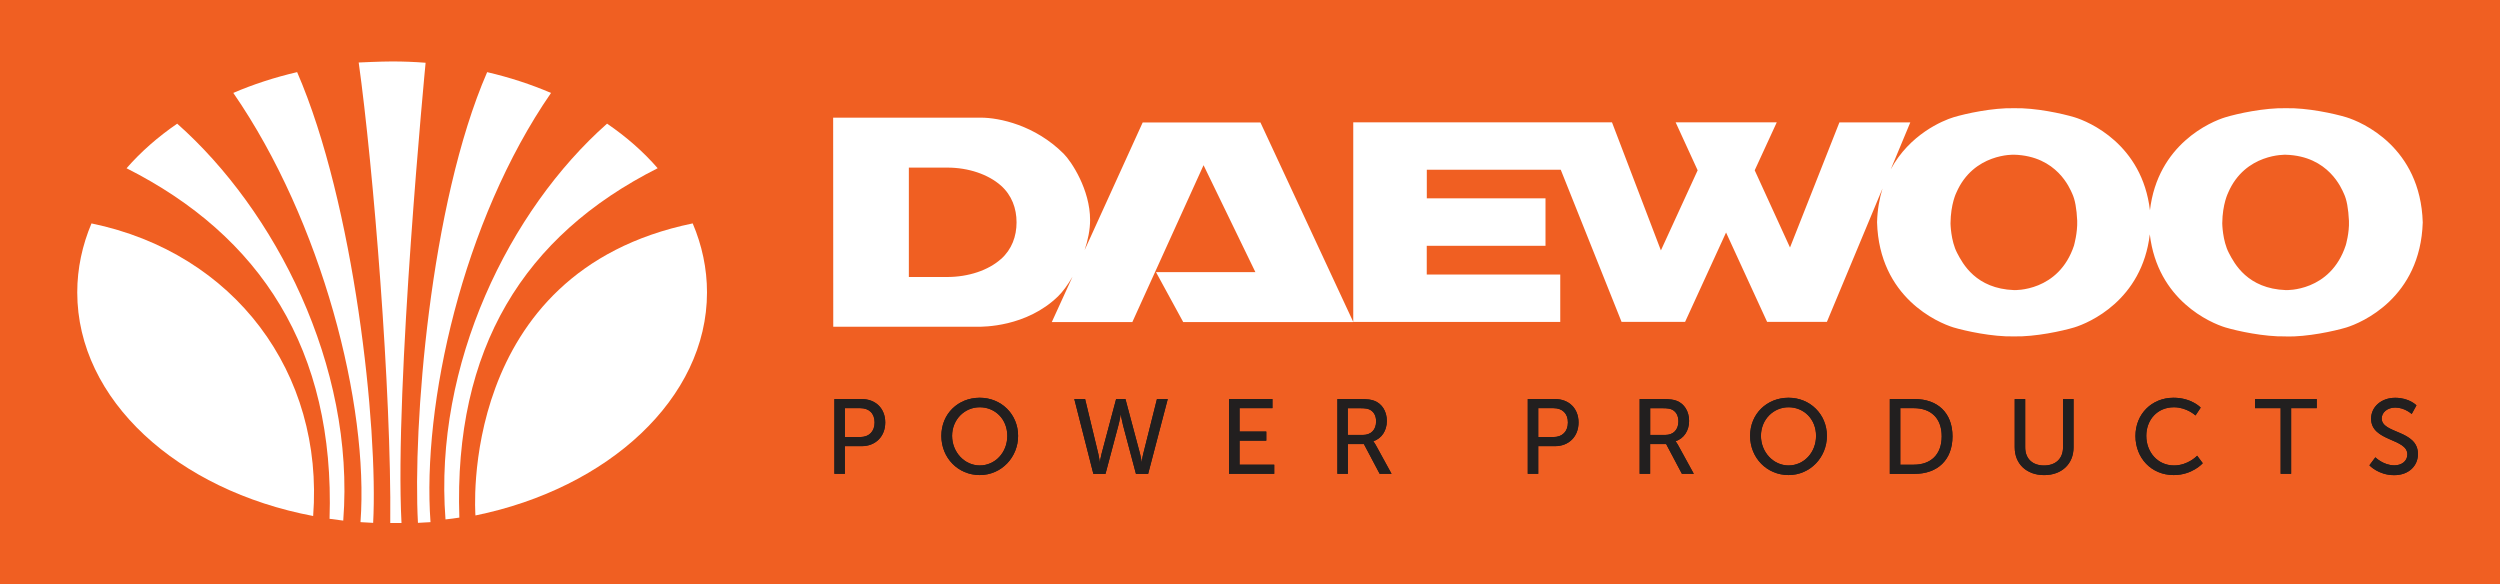 <?xml version="1.0" encoding="UTF-8"?>
<svg id="Layer_1" data-name="Layer 1" xmlns="http://www.w3.org/2000/svg" viewBox="0 0 500 116.88">
  <defs>
    <style>
      .cls-1 {
        fill: #f05f22;
      }

      .cls-2 {
        fill: #221f1f;
      }

      .cls-3 {
        fill: #fff;
      }
    </style>
  </defs>
  <rect class="cls-1" width="500" height="116.88"/>
  <g>
    <path class="cls-3" d="M18.3,44.68c-1.84,4.36-2.85,9-2.85,13.8,0,21.51,20.04,39.58,47.18,44.72v.02c2.18-28.64-15.7-52.62-44.34-58.54"/>
    <polygon class="cls-1" points="65.91 103.77 65.91 103.75 65.9 103.75 65.91 103.77"/>
    <path class="cls-3" d="M35.48,24.76l-.04-.03c-3.86,2.65-7.27,5.64-10.13,8.92,26.73,13.49,41.71,36.26,40.6,70.11.9.13,1.81.25,2.74.36,2.41-31.08-13.74-62.13-33.17-79.35"/>
    <path class="cls-3" d="M59.4,14.43c-4.5,1.05-8.79,2.45-12.79,4.17h.06c17.7,25.64,27.15,62.4,25.43,85.81l.02.02c.82.05,1.66.11,2.49.14h.02c1.01-19.07-3.75-63.76-15.21-90.16l-.03.02Z"/>
    <path class="cls-3" d="M95.1,103.09c26.56-5.43,46.3-23.41,46.3-44.61,0-4.79-1-9.43-2.86-13.8-47.27,9.75-43.45,58.41-43.45,58.41"/>
    <path class="cls-3" d="M138.53,44.66s.01.02.01.02h.03l-.04-.02Z"/>
    <path class="cls-3" d="M131.53,33.64h0c-2.85-3.29-6.26-6.28-10.13-8.92l-.02.04c-19.45,17.22-34.68,48.05-32.28,79.12h.02c.92-.09,1.84-.22,2.75-.36-1.14-33.84,12.93-56.39,39.67-69.88"/>
    <polygon class="cls-1" points="91.85 103.55 91.86 103.52 91.85 103.52 91.85 103.55"/>
    <path class="cls-3" d="M110.19,18.6h.04c-4.01-1.72-8.28-3.12-12.79-4.17v-.02c-11.49,26.4-14.89,71.1-13.85,90.16h.02c.83-.03,1.67-.09,2.49-.14v-.02c-1.71-23.42,6.39-60.18,24.1-85.81"/>
    <path class="cls-3" d="M85.12,12.55c-2.18-.17-4.42-.26-6.7-.26s-6.68.21-6.68.21c2.9,20.84,6.58,65.72,6.31,92.1h2.25c-1.42-27.33,4.82-92.05,4.82-92.05"/>
    <path class="cls-3" d="M228.54,24.49l-11.62,25.54c.67-2,1.1-4.08,1.1-6.04,0-6.05-3.72-11.68-5.28-13.24-5.71-5.71-12.86-7.22-16.58-7.22h-29.53l.02,41.82h28.88c.99,0,9.71.11,16.09-6.09.86-.84,1.9-2.21,2.88-3.91l-4.14,9.06h16.11l14.24-31.37,10.37,21.39h-19.88l5.44,9.98h34.02l-18.57-39.91h-23.55ZM200.19,51.81c-2.54,2.26-6.51,3.59-10.77,3.59h-7.65v-21.88h7.65c4.26-.01,8.23,1.35,10.77,3.6,2.17,1.93,3.12,4.56,3.12,7.35s-.95,5.42-3.12,7.35M457.18,67.3c4.29.1,9.66-1.08,12.08-1.8,3.06-.95,14.82-5.92,15.29-21.02-.46-15.11-12.23-20.09-15.29-21.03-2.42-.73-7.79-1.91-12.08-1.81-4.3-.1-9.67,1.08-12.09,1.81-2.91.88-13.55,5.39-15.1,18.61-1.56-13.22-12.2-17.73-15.1-18.61-2.42-.73-7.79-1.91-12.08-1.81-4.3-.1-9.68,1.08-12.1,1.81-2.19.67-8.79,3.42-12.56,10.42l3.91-9.39h-14.18l-9.88,25.02-7.06-15.44,4.41-9.59h-20.22l4.4,9.59-7.35,16.02-9.78-25.61h-51.75v39.91h41.4v-9.47h-26.7v-5.75h23.75v-9.49h-23.74v-5.72h26.79l12.16,30.42h12.71l8.19-17.87,8.21,17.87h11.96l11.12-26.67c-.61,1.99-1.02,4.22-1.09,6.76.44,15.1,12.21,20.07,15.27,21.02,2.42.72,7.8,1.9,12.1,1.8,4.29.1,9.67-1.08,12.08-1.8,2.9-.89,13.54-5.39,15.1-18.62,1.55,13.23,12.19,17.73,15.1,18.62,2.42.72,7.79,1.9,12.09,1.8M414.82,49.05c-3.07,9.36-12,8.97-12,8.97-7.65-.28-10.28-5.29-11.39-7.42-1.29-2.46-1.33-5.93-1.33-5.93.04-3.93,1.17-6.14,1.17-6.14,3.43-7.92,11.55-7.59,11.55-7.59,8.63.25,11.19,6.86,11.61,7.76.58,1.23.9,3.04,1.01,5.46.08,2.42-.63,4.88-.63,4.88M445.63,38.54c3.41-7.92,11.54-7.59,11.54-7.59,8.6.25,11.18,6.86,11.6,7.76.59,1.23.9,3.04,1.02,5.46.1,2.42-.64,4.88-.64,4.88-3.07,9.36-11.98,8.97-11.98,8.97-7.65-.28-10.29-5.29-11.39-7.42-1.29-2.46-1.33-5.93-1.33-5.93.04-3.93,1.19-6.14,1.19-6.14"/>
    <path class="cls-2" d="M166.89,79.81h5.46c2.73,0,4.7,1.85,4.7,4.68s-1.97,4.74-4.7,4.74h-3.37v5.53h-2.1v-14.96ZM172.02,87.41c1.81,0,2.9-1.12,2.9-2.92s-1.09-2.86-2.88-2.86h-3.05v5.78h3.03Z"/>
    <path class="cls-2" d="M166.89,79.81h5.46c2.73,0,4.7,1.85,4.7,4.68s-1.97,4.74-4.7,4.74h-3.37v5.53h-2.1v-14.96ZM172.02,87.41c1.81,0,2.9-1.12,2.9-2.92s-1.09-2.86-2.88-2.86h-3.05v5.78h3.03Z"/>
    <path class="cls-2" d="M195.95,79.55c4.33,0,7.67,3.33,7.67,7.62s-3.34,7.84-7.67,7.84-7.68-3.43-7.68-7.84,3.36-7.62,7.68-7.62M195.95,93.09c3.05,0,5.51-2.55,5.51-5.92s-2.46-5.72-5.51-5.72-5.53,2.47-5.53,5.72,2.48,5.92,5.53,5.92"/>
    <path class="cls-2" d="M195.95,79.55c4.33,0,7.67,3.33,7.67,7.62s-3.34,7.84-7.67,7.84-7.68-3.43-7.68-7.84,3.36-7.62,7.68-7.62M195.95,93.09c3.05,0,5.51-2.55,5.51-5.92s-2.46-5.72-5.51-5.72-5.53,2.47-5.53,5.72,2.48,5.92,5.53,5.92"/>
    <path class="cls-2" d="M225.09,79.81l2.93,10.98c.21.82.31,1.58.31,1.58h.04s.06-.79.27-1.58l2.75-10.98h2.16l-3.92,14.96h-2.44l-2.58-9.7c-.25-.96-.44-2.12-.44-2.12h-.04s-.19,1.16-.45,2.12l-2.58,9.7h-2.43l-3.81-14.96h2.16l2.65,10.98c.19.8.27,1.58.27,1.58h.04s.11-.76.32-1.58l2.92-10.98h1.86Z"/>
    <path class="cls-2" d="M225.09,79.81l2.93,10.98c.21.82.31,1.58.31,1.58h.04s.06-.79.27-1.58l2.75-10.98h2.16l-3.92,14.96h-2.44l-2.58-9.7c-.25-.96-.44-2.12-.44-2.12h-.04s-.19,1.16-.45,2.12l-2.58,9.7h-2.43l-3.81-14.96h2.16l2.65,10.98c.19.8.27,1.58.27,1.58h.04s.11-.76.32-1.58l2.92-10.98h1.86Z"/>
    <polygon class="cls-2" points="245.8 79.81 254.49 79.81 254.49 81.63 247.91 81.63 247.91 86.31 253.26 86.31 253.26 88.13 247.91 88.13 247.91 92.94 254.85 92.94 254.85 94.76 245.8 94.76 245.8 79.81"/>
    <polygon class="cls-2" points="245.8 79.81 254.49 79.81 254.49 81.63 247.91 81.63 247.91 86.31 253.26 86.31 253.26 88.13 247.91 88.13 247.91 92.94 254.85 92.94 254.85 94.76 245.8 94.76 245.8 79.81"/>
    <path class="cls-2" d="M267.47,79.81h4.58c1.57,0,2.23.13,2.79.34,1.53.57,2.53,2.08,2.53,4.04s-1.06,3.51-2.69,4.05v.04s.16.19.45.68l3.18,5.8h-2.38l-3.15-5.95h-3.2v5.95h-2.1v-14.96ZM272.57,86.99c1.64,0,2.65-1.03,2.65-2.71,0-1.1-.43-1.88-1.19-2.31-.4-.21-.88-.33-2.05-.33h-2.42v5.35h3.01Z"/>
    <path class="cls-2" d="M267.47,79.81h4.58c1.57,0,2.23.13,2.79.34,1.53.57,2.53,2.08,2.53,4.04s-1.06,3.51-2.69,4.05v.04s.16.19.45.68l3.18,5.8h-2.38l-3.15-5.95h-3.2v5.95h-2.1v-14.96ZM272.57,86.99c1.64,0,2.65-1.03,2.65-2.71,0-1.1-.43-1.88-1.19-2.31-.4-.21-.88-.33-2.05-.33h-2.42v5.35h3.01Z"/>
    <path class="cls-2" d="M305.55,79.81h5.46c2.74,0,4.7,1.85,4.7,4.68s-1.96,4.74-4.7,4.74h-3.36v5.53h-2.1v-14.96ZM310.68,87.41c1.8,0,2.9-1.12,2.9-2.92s-1.1-2.86-2.89-2.86h-3.04v5.78h3.03Z"/>
    <path class="cls-2" d="M305.55,79.81h5.46c2.74,0,4.7,1.85,4.7,4.68s-1.96,4.74-4.7,4.74h-3.36v5.53h-2.1v-14.96ZM310.68,87.41c1.8,0,2.9-1.12,2.9-2.92s-1.1-2.86-2.89-2.86h-3.04v5.78h3.03Z"/>
    <path class="cls-2" d="M327.93,79.81h4.58c1.56,0,2.22.13,2.79.34,1.53.57,2.52,2.08,2.52,4.04s-1.06,3.51-2.69,4.05v.04s.17.19.45.68l3.18,5.8h-2.38l-3.15-5.95h-3.2v5.95h-2.1v-14.96ZM333.04,86.99c1.63,0,2.64-1.03,2.64-2.71,0-1.1-.42-1.88-1.18-2.31-.4-.21-.88-.33-2.04-.33h-2.42v5.35h3.01Z"/>
    <path class="cls-2" d="M327.93,79.81h4.58c1.56,0,2.22.13,2.79.34,1.53.57,2.52,2.08,2.52,4.04s-1.06,3.51-2.69,4.05v.04s.17.19.45.68l3.18,5.8h-2.38l-3.15-5.95h-3.2v5.95h-2.1v-14.96ZM333.04,86.99c1.63,0,2.64-1.03,2.64-2.71,0-1.1-.42-1.88-1.18-2.31-.4-.21-.88-.33-2.04-.33h-2.42v5.35h3.01Z"/>
    <path class="cls-2" d="M357.71,79.55c4.32,0,7.67,3.33,7.67,7.62s-3.34,7.84-7.67,7.84-7.69-3.43-7.69-7.84,3.37-7.62,7.69-7.62M357.71,93.09c3.04,0,5.5-2.55,5.5-5.92s-2.46-5.72-5.5-5.72-5.52,2.47-5.52,5.72,2.47,5.92,5.52,5.92"/>
    <path class="cls-2" d="M357.71,79.55c4.32,0,7.67,3.33,7.67,7.62s-3.34,7.84-7.67,7.84-7.69-3.43-7.69-7.84,3.37-7.62,7.69-7.62M357.71,93.09c3.04,0,5.5-2.55,5.5-5.92s-2.46-5.72-5.5-5.72-5.52,2.47-5.52,5.72,2.47,5.92,5.52,5.92"/>
    <path class="cls-2" d="M377.96,79.81h4.96c4.58,0,7.58,2.74,7.58,7.46s-3,7.5-7.58,7.5h-4.96v-14.96ZM382.77,92.94c3.36,0,5.57-1.99,5.57-5.68s-2.22-5.63-5.57-5.63h-2.71v11.31h2.71Z"/>
    <path class="cls-2" d="M377.96,79.81h4.96c4.58,0,7.58,2.74,7.58,7.46s-3,7.5-7.58,7.5h-4.96v-14.96ZM382.77,92.94c3.36,0,5.57-1.99,5.57-5.68s-2.22-5.63-5.57-5.63h-2.71v11.31h2.71Z"/>
    <path class="cls-2" d="M402.95,79.81h2.09v9.66c0,2.29,1.48,3.63,3.77,3.63s3.8-1.34,3.8-3.67v-9.62h2.1v9.66c0,3.33-2.39,5.55-5.88,5.55s-5.89-2.22-5.89-5.55v-9.66Z"/>
    <path class="cls-2" d="M402.95,79.81h2.09v9.66c0,2.29,1.48,3.63,3.77,3.63s3.8-1.34,3.8-3.67v-9.62h2.1v9.66c0,3.33-2.39,5.55-5.88,5.55s-5.89-2.22-5.89-5.55v-9.66Z"/>
    <path class="cls-2" d="M434.7,79.55c3.6,0,5.44,1.97,5.44,1.97l-1.04,1.57s-1.74-1.64-4.32-1.64c-3.34,0-5.52,2.54-5.52,5.72s2.21,5.92,5.55,5.92c2.82,0,4.62-1.95,4.62-1.95l1.12,1.5s-2.06,2.37-5.81,2.37c-4.49,0-7.65-3.43-7.65-7.82s3.27-7.64,7.61-7.64"/>
    <path class="cls-2" d="M434.7,79.55c3.6,0,5.44,1.97,5.44,1.97l-1.04,1.57s-1.74-1.64-4.32-1.64c-3.34,0-5.52,2.54-5.52,5.72s2.21,5.92,5.55,5.92c2.82,0,4.62-1.95,4.62-1.95l1.12,1.5s-2.06,2.37-5.81,2.37c-4.49,0-7.65-3.43-7.65-7.82s3.27-7.64,7.61-7.64"/>
    <polygon class="cls-2" points="456.13 81.63 451 81.63 451 79.81 463.35 79.81 463.35 81.63 458.23 81.63 458.23 94.76 456.13 94.76 456.13 81.63"/>
    <polygon class="cls-2" points="456.13 81.63 451 81.63 451 79.81 463.35 79.81 463.35 81.63 458.23 81.63 458.23 94.76 456.13 94.76 456.13 81.63"/>
    <path class="cls-2" d="M475.07,91.46s1.59,1.61,3.8,1.61c1.4,0,2.6-.79,2.6-2.2,0-3.24-7.25-2.54-7.25-7.14,0-2.33,2.01-4.17,4.83-4.17s4.24,1.51,4.24,1.51l-.95,1.73s-1.38-1.29-3.29-1.29c-1.59,0-2.71.99-2.71,2.18,0,3.09,7.25,2.27,7.25,7.12,0,2.31-1.79,4.22-4.75,4.22-3.18,0-4.96-1.97-4.96-1.97l1.19-1.59Z"/>
    <path class="cls-2" d="M475.07,91.46s1.59,1.61,3.8,1.61c1.4,0,2.6-.79,2.6-2.2,0-3.24-7.25-2.54-7.25-7.14,0-2.33,2.01-4.17,4.83-4.17s4.24,1.51,4.24,1.51l-.95,1.73s-1.38-1.29-3.29-1.29c-1.59,0-2.71.99-2.71,2.18,0,3.09,7.25,2.27,7.25,7.12,0,2.31-1.79,4.22-4.75,4.22-3.18,0-4.96-1.97-4.96-1.97l1.19-1.59Z"/>
  </g>
</svg>